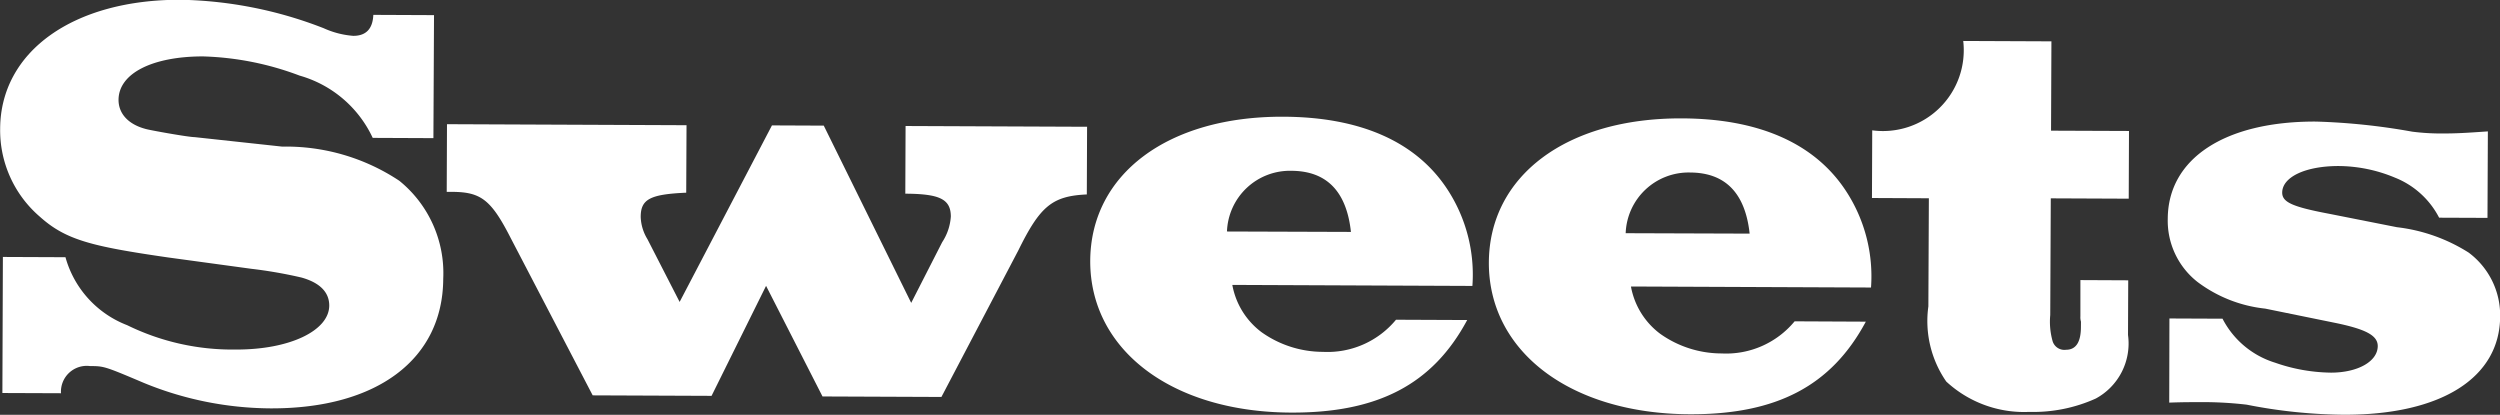 <svg xmlns="http://www.w3.org/2000/svg" width="65.908" height="10.936"><rect width="100%" height="100%" fill="#333333" stroke="none"/><g fill="#fff" data-name="グループ 644"><path d="m.076 6.774 1.65.007a2.69 2.69 0 0 0 1.627 1.792 6.3 6.3 0 0 0 2.862.642c1.425.006 2.463-.5 2.465-1.159 0-.345-.237-.6-.731-.739a12 12 0 0 0-1.319-.23l-2.2-.3c-2.024-.293-2.7-.461-3.385-1.079A3 3 0 0 1 .004 3.394c.009-2.04 1.934-3.411 4.769-3.4a10.9 10.9 0 0 1 3.763.751 2.3 2.3 0 0 0 .778.2c.33 0 .512-.178.528-.553l1.6.007-.016 3.243-1.6-.007a3.04 3.04 0 0 0-1.928-1.642 7.8 7.8 0 0 0-2.548-.506c-1.319 0-2.221.44-2.225 1.145 0 .36.253.646.717.768.1.031 1.124.215 1.289.215l2.309.25a5.4 5.4 0 0 1 3.086.9 3.13 3.13 0 0 1 1.159 2.585c-.009 2.115-1.739 3.428-4.559 3.416a8.9 8.9 0 0 1-3.342-.675c-1.034-.439-1.048-.439-1.409-.44a.68.68 0 0 0-.767.716l-1.545-.006Z" data-name="パス 2590"/><path d="M13.466 6.28c-.521-1.022-.79-1.219-1.554-1.222h-.135l.007-1.784 6.315.027-.008 1.779c-.96.042-1.2.175-1.2.64a1.2 1.2 0 0 0 .178.586l.848 1.654 2.434-4.654 1.366.006 2.305 4.673.817-1.6a1.4 1.4 0 0 0 .228-.674c0-.465-.3-.6-1.2-.605l.007-1.784 4.785.02-.007 1.784c-.916.042-1.232.311-1.807 1.478l-2.026 3.861-3.135-.013-1.488-2.916-1.437 2.9-3.134-.013Z" data-name="パス 2591"/><path d="M38.68 8.437c-.906 1.691-2.35 2.45-4.645 2.44-3.149-.013-5.3-1.657-5.293-4 .01-2.28 2.041-3.816 5.1-3.8 2.024.009 3.491.66 4.311 1.908a4.1 4.1 0 0 1 .664 2.553l-6.329-.027a2 2 0 0 0 .774 1.249 2.8 2.8 0 0 0 1.618.516 2.34 2.34 0 0 0 1.923-.847Zm-3.065-2.323c-.115-1.065-.638-1.607-1.568-1.611a1.66 1.66 0 0 0-1.7 1.6Z" data-name="パス 2592"/><path d="M49.189 8.48c-.906 1.691-2.35 2.45-4.645 2.441-3.149-.014-5.3-1.658-5.293-4 .01-2.28 2.041-3.816 5.1-3.8 2.024.009 3.491.66 4.311 1.908a4.1 4.1 0 0 1 .664 2.551l-6.329-.027a2 2 0 0 0 .774 1.249 2.8 2.8 0 0 0 1.618.516 2.34 2.34 0 0 0 1.923-.847Zm-3.063-2.321c-.115-1.065-.638-1.607-1.568-1.611a1.66 1.66 0 0 0-1.7 1.6Z" data-name="パス 2593"/><path d="M54.861 8.48a.4.4 0 0 1-.015-.136v-.96l1.261.006-.006 1.44a1.65 1.65 0 0 1-.848 1.676 4 4 0 0 1-1.756.353 3.02 3.02 0 0 1-2.187-.8 2.8 2.8 0 0 1-.472-1.982l.013-2.85-1.5-.007.007-1.784a2.13 2.13 0 0 0 2.399-2.356l2.325.01-.01 2.355 2.055.008-.007 1.785-2.055-.009-.014 3.075a1.9 1.9 0 0 0 .058.675.324.324 0 0 0 .358.242c.256 0 .392-.193.393-.6Z" data-name="パス 2594"/><path d="m57.193 8.396 1.4.006a2.33 2.33 0 0 0 1.39 1.161 4.6 4.6 0 0 0 1.469.261c.705 0 1.231-.294 1.233-.7 0-.286-.328-.452-1.167-.621l-1.8-.367a3.6 3.6 0 0 1-1.781-.7 2.05 2.05 0 0 1-.788-1.668c.006-1.59 1.51-2.573 3.91-2.563a17 17 0 0 1 2.534.266 6 6 0 0 0 .795.048c.36 0 .585-.012 1.2-.055l-.01 2.28-1.275-.005a2.24 2.24 0 0 0-1.165-1.056 3.9 3.9 0 0 0-1.484-.306c-.885 0-1.486.294-1.488.7 0 .255.269.376 1.243.56l1.783.353a4.5 4.5 0 0 1 1.888.668 2.06 2.06 0 0 1 .832 1.683c-.007 1.62-1.556 2.6-4.121 2.593a13.7 13.7 0 0 1-2.563-.266 10 10 0 0 0-1.29-.066c-.24 0-.39 0-.75.012Z" data-name="パス 2595"/></g></svg>